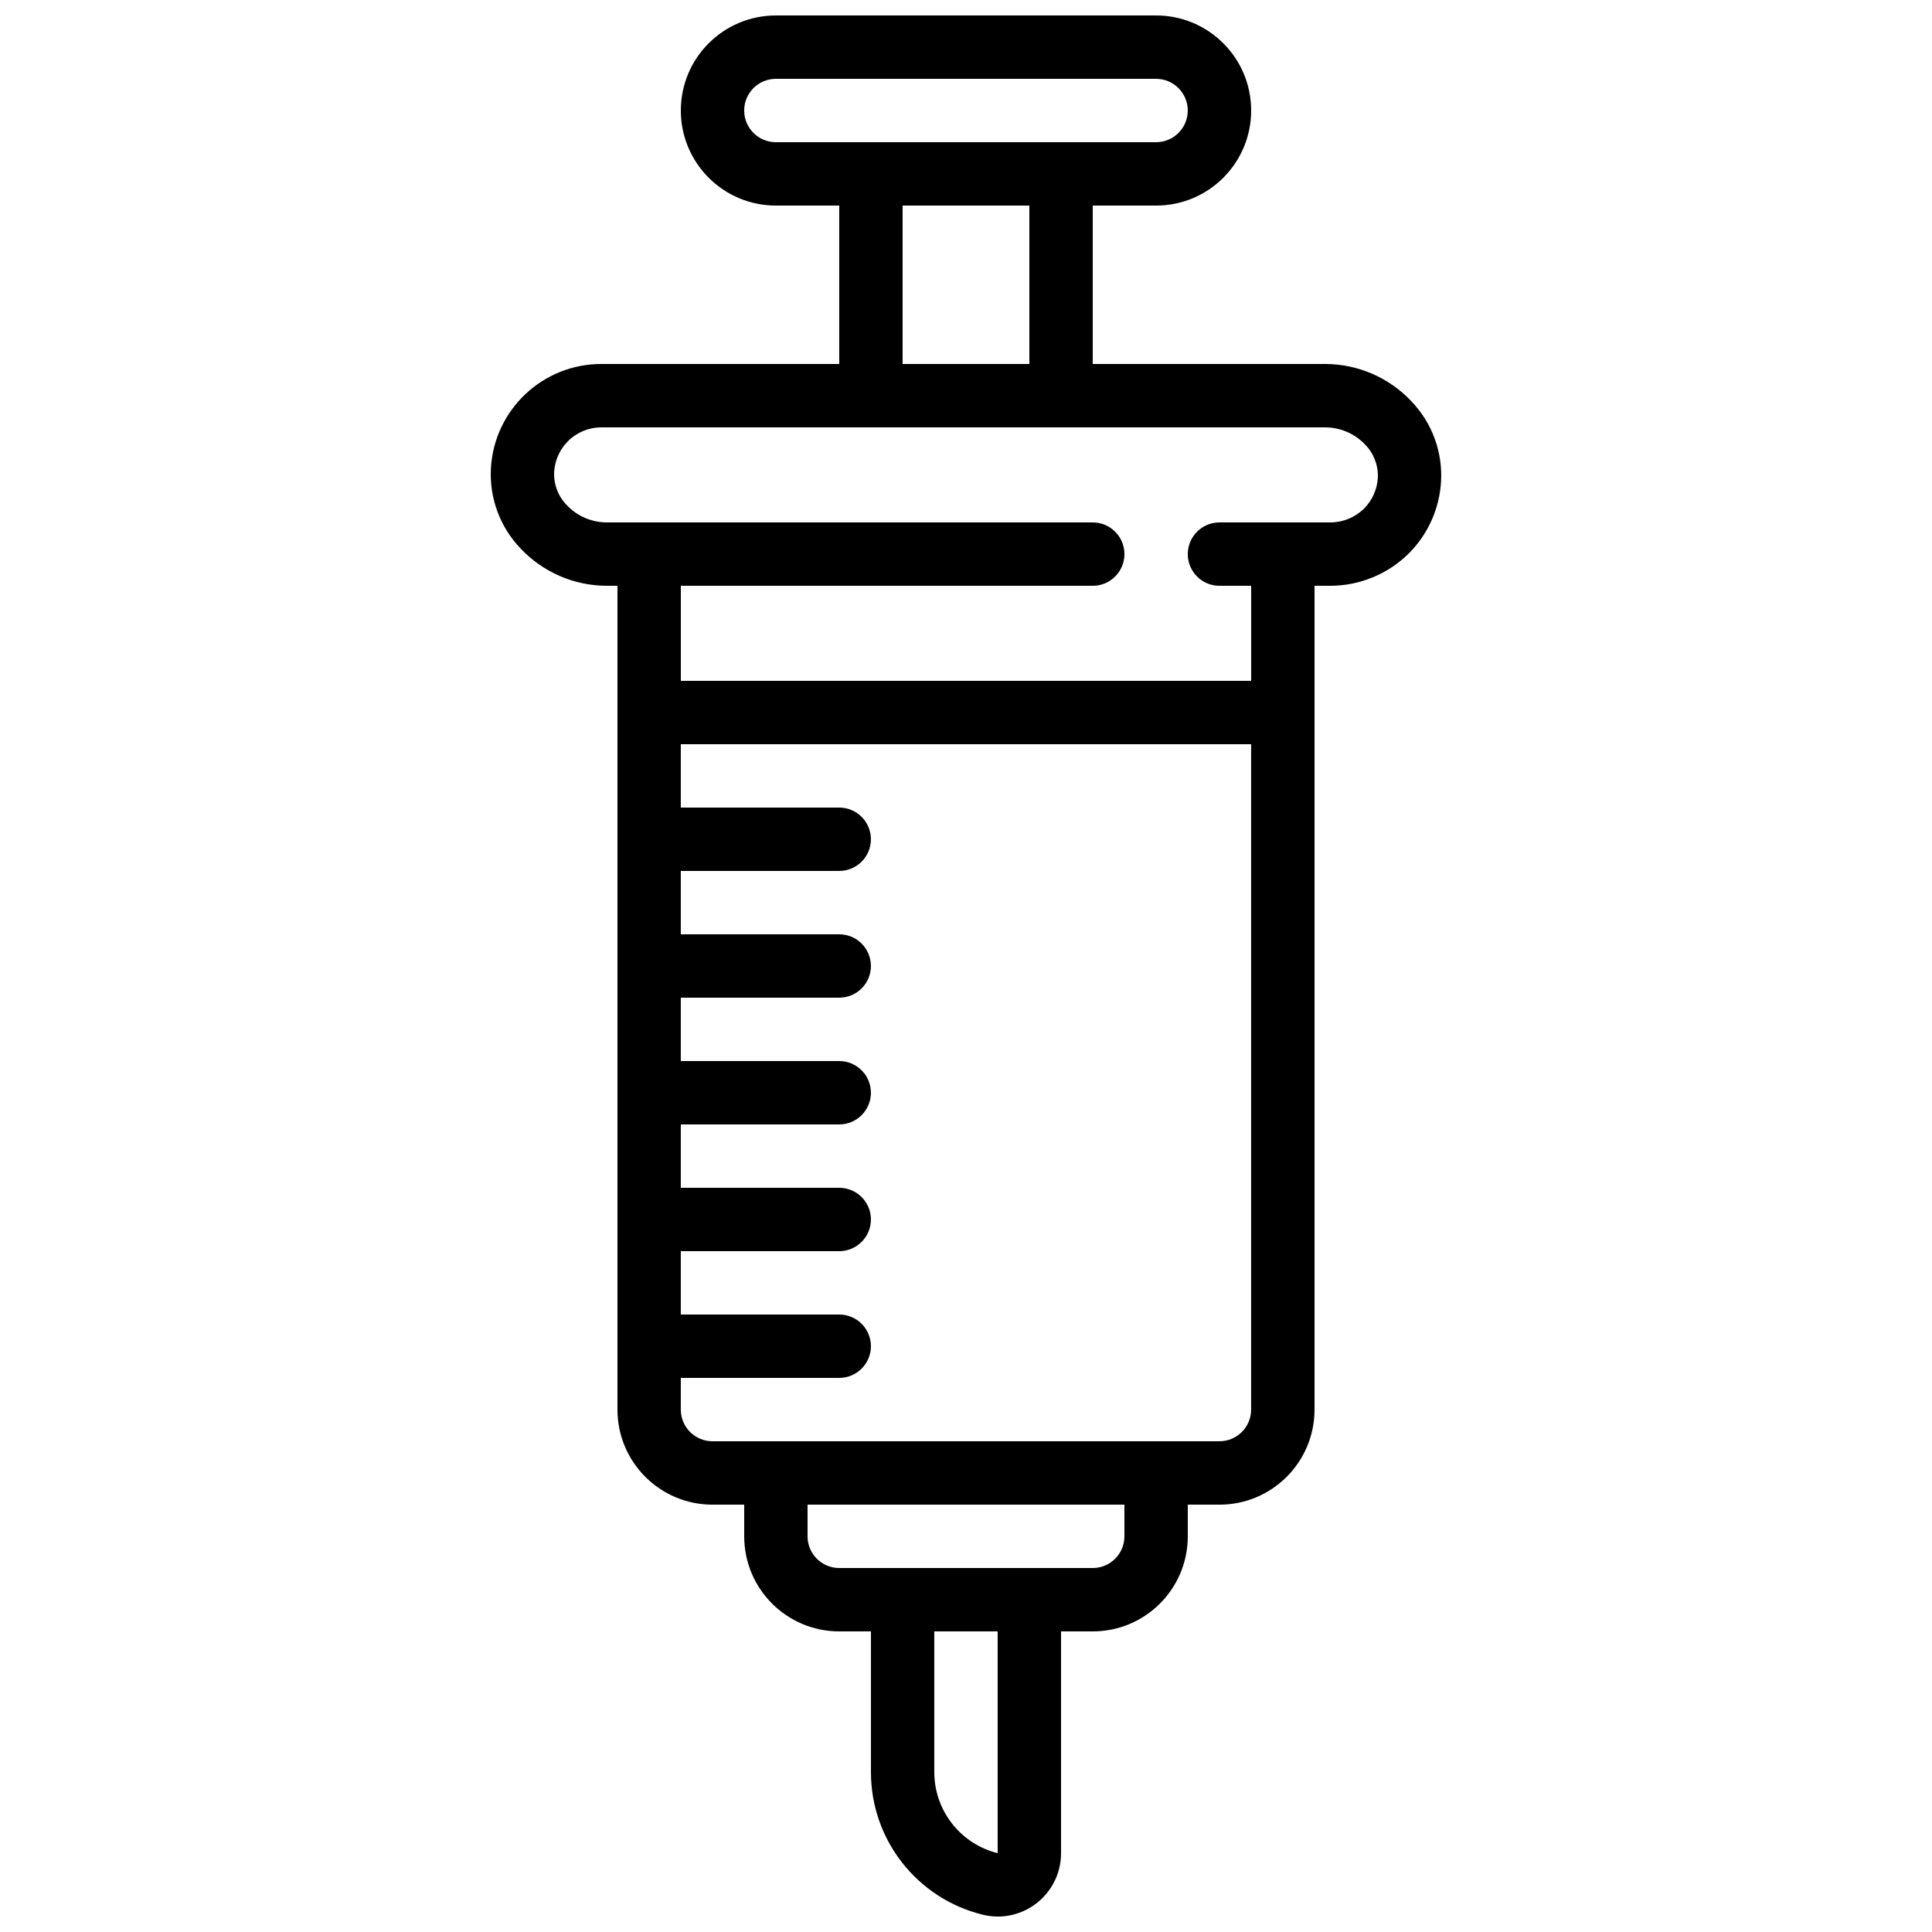 <?xml version="1.0" encoding="UTF-8"?>
<!-- Uploaded to: SVG Repo, www.svgrepo.com, Generator: SVG Repo Mixer Tools -->
<svg width="800px" height="800px" version="1.1" viewBox="144 144 512 512" xmlns="http://www.w3.org/2000/svg">
 <defs>
  <clipPath id="a">
   <path d="m274 148.09h252v503.81h-252z"/>
  </clipPath>
 </defs>
 <g clip-path="url(#a)">
  <path d="m304.77 299.24h2.863v218.32c0 13.91 11.277 25.191 25.191 25.191h8.398v8.395c0 13.914 11.277 25.191 25.188 25.191h8.398v37.266c-0.02 17.887 12.164 33.48 29.523 37.785 1.328 0.336 2.691 0.512 4.062 0.52 9.277 0 16.793-7.519 16.793-16.793v-58.777h8.398c13.914 0 25.191-11.277 25.191-25.191v-8.395h8.395c13.914 0 25.191-11.281 25.191-25.191v-218.32h4.199c7.793-0.016 15.266-3.102 20.797-8.59 5.086-5.086 8.121-11.859 8.531-19.039 0.453-7.883-2.406-15.602-7.883-21.293-5.922-6.273-14.16-9.84-22.789-9.859h-61.633v-41.98h16.793c13.914 0 25.191-11.281 25.191-25.191 0-13.914-11.277-25.191-25.191-25.191h-100.76c-13.91 0-25.191 11.277-25.191 25.191 0 13.91 11.281 25.191 25.191 25.191h16.793v41.98h-62.977c-15.562-0.047-28.445 12.082-29.336 27.617-0.449 7.894 2.41 15.617 7.891 21.312 5.926 6.266 14.16 9.828 22.781 9.852zm103.62 335.87-2.039 8.152 2.039-8.152c-9.875-2.457-16.805-11.336-16.793-21.512v-37.266h16.793zm33.59-83.969c0 4.637-3.762 8.398-8.398 8.398h-67.176c-4.637 0-8.395-3.762-8.395-8.398v-8.395h83.969zm25.188-25.191h-134.35c-4.637 0-8.398-3.758-8.398-8.395v-8.398h41.984c4.637 0 8.398-3.758 8.398-8.395 0-4.641-3.762-8.398-8.398-8.398h-41.984v-16.793h41.984c4.637 0 8.398-3.758 8.398-8.398 0-4.637-3.762-8.395-8.398-8.395h-41.984v-16.793h41.984c4.637 0 8.398-3.762 8.398-8.398 0-4.637-3.762-8.398-8.398-8.398h-41.984v-16.793h41.984c4.637 0 8.398-3.758 8.398-8.395 0-4.641-3.762-8.398-8.398-8.398h-41.984v-16.793h41.984c4.637 0 8.398-3.762 8.398-8.398 0-4.637-3.762-8.395-8.398-8.395h-41.984v-16.793h151.14v176.33c0 4.637-3.758 8.395-8.398 8.395zm-125.95-352.66c0-4.637 3.758-8.398 8.395-8.398h100.76c4.637 0 8.398 3.762 8.398 8.398 0 4.637-3.762 8.395-8.398 8.395h-100.76c-4.637 0-8.395-3.758-8.395-8.395zm41.98 25.191h33.59v41.98h-33.59zm-88.695 62.445c2.367-2.367 5.582-3.688 8.926-3.668h191.79c4 0.012 7.816 1.668 10.562 4.574 2.297 2.336 3.512 5.523 3.359 8.793-0.176 3.07-1.477 5.969-3.652 8.145-2.375 2.356-5.582 3.676-8.926 3.676h-29.391c-4.637 0-8.395 3.762-8.395 8.398 0 4.637 3.758 8.398 8.395 8.398h8.398v25.188h-151.14v-25.188h109.16c4.637 0 8.398-3.762 8.398-8.398 0-4.637-3.762-8.398-8.398-8.398h-128.82c-3.996-0.016-7.812-1.668-10.555-4.574-2.293-2.332-3.508-5.516-3.359-8.785 0.18-3.074 1.48-5.977 3.652-8.16z"/>
 </g>
</svg>